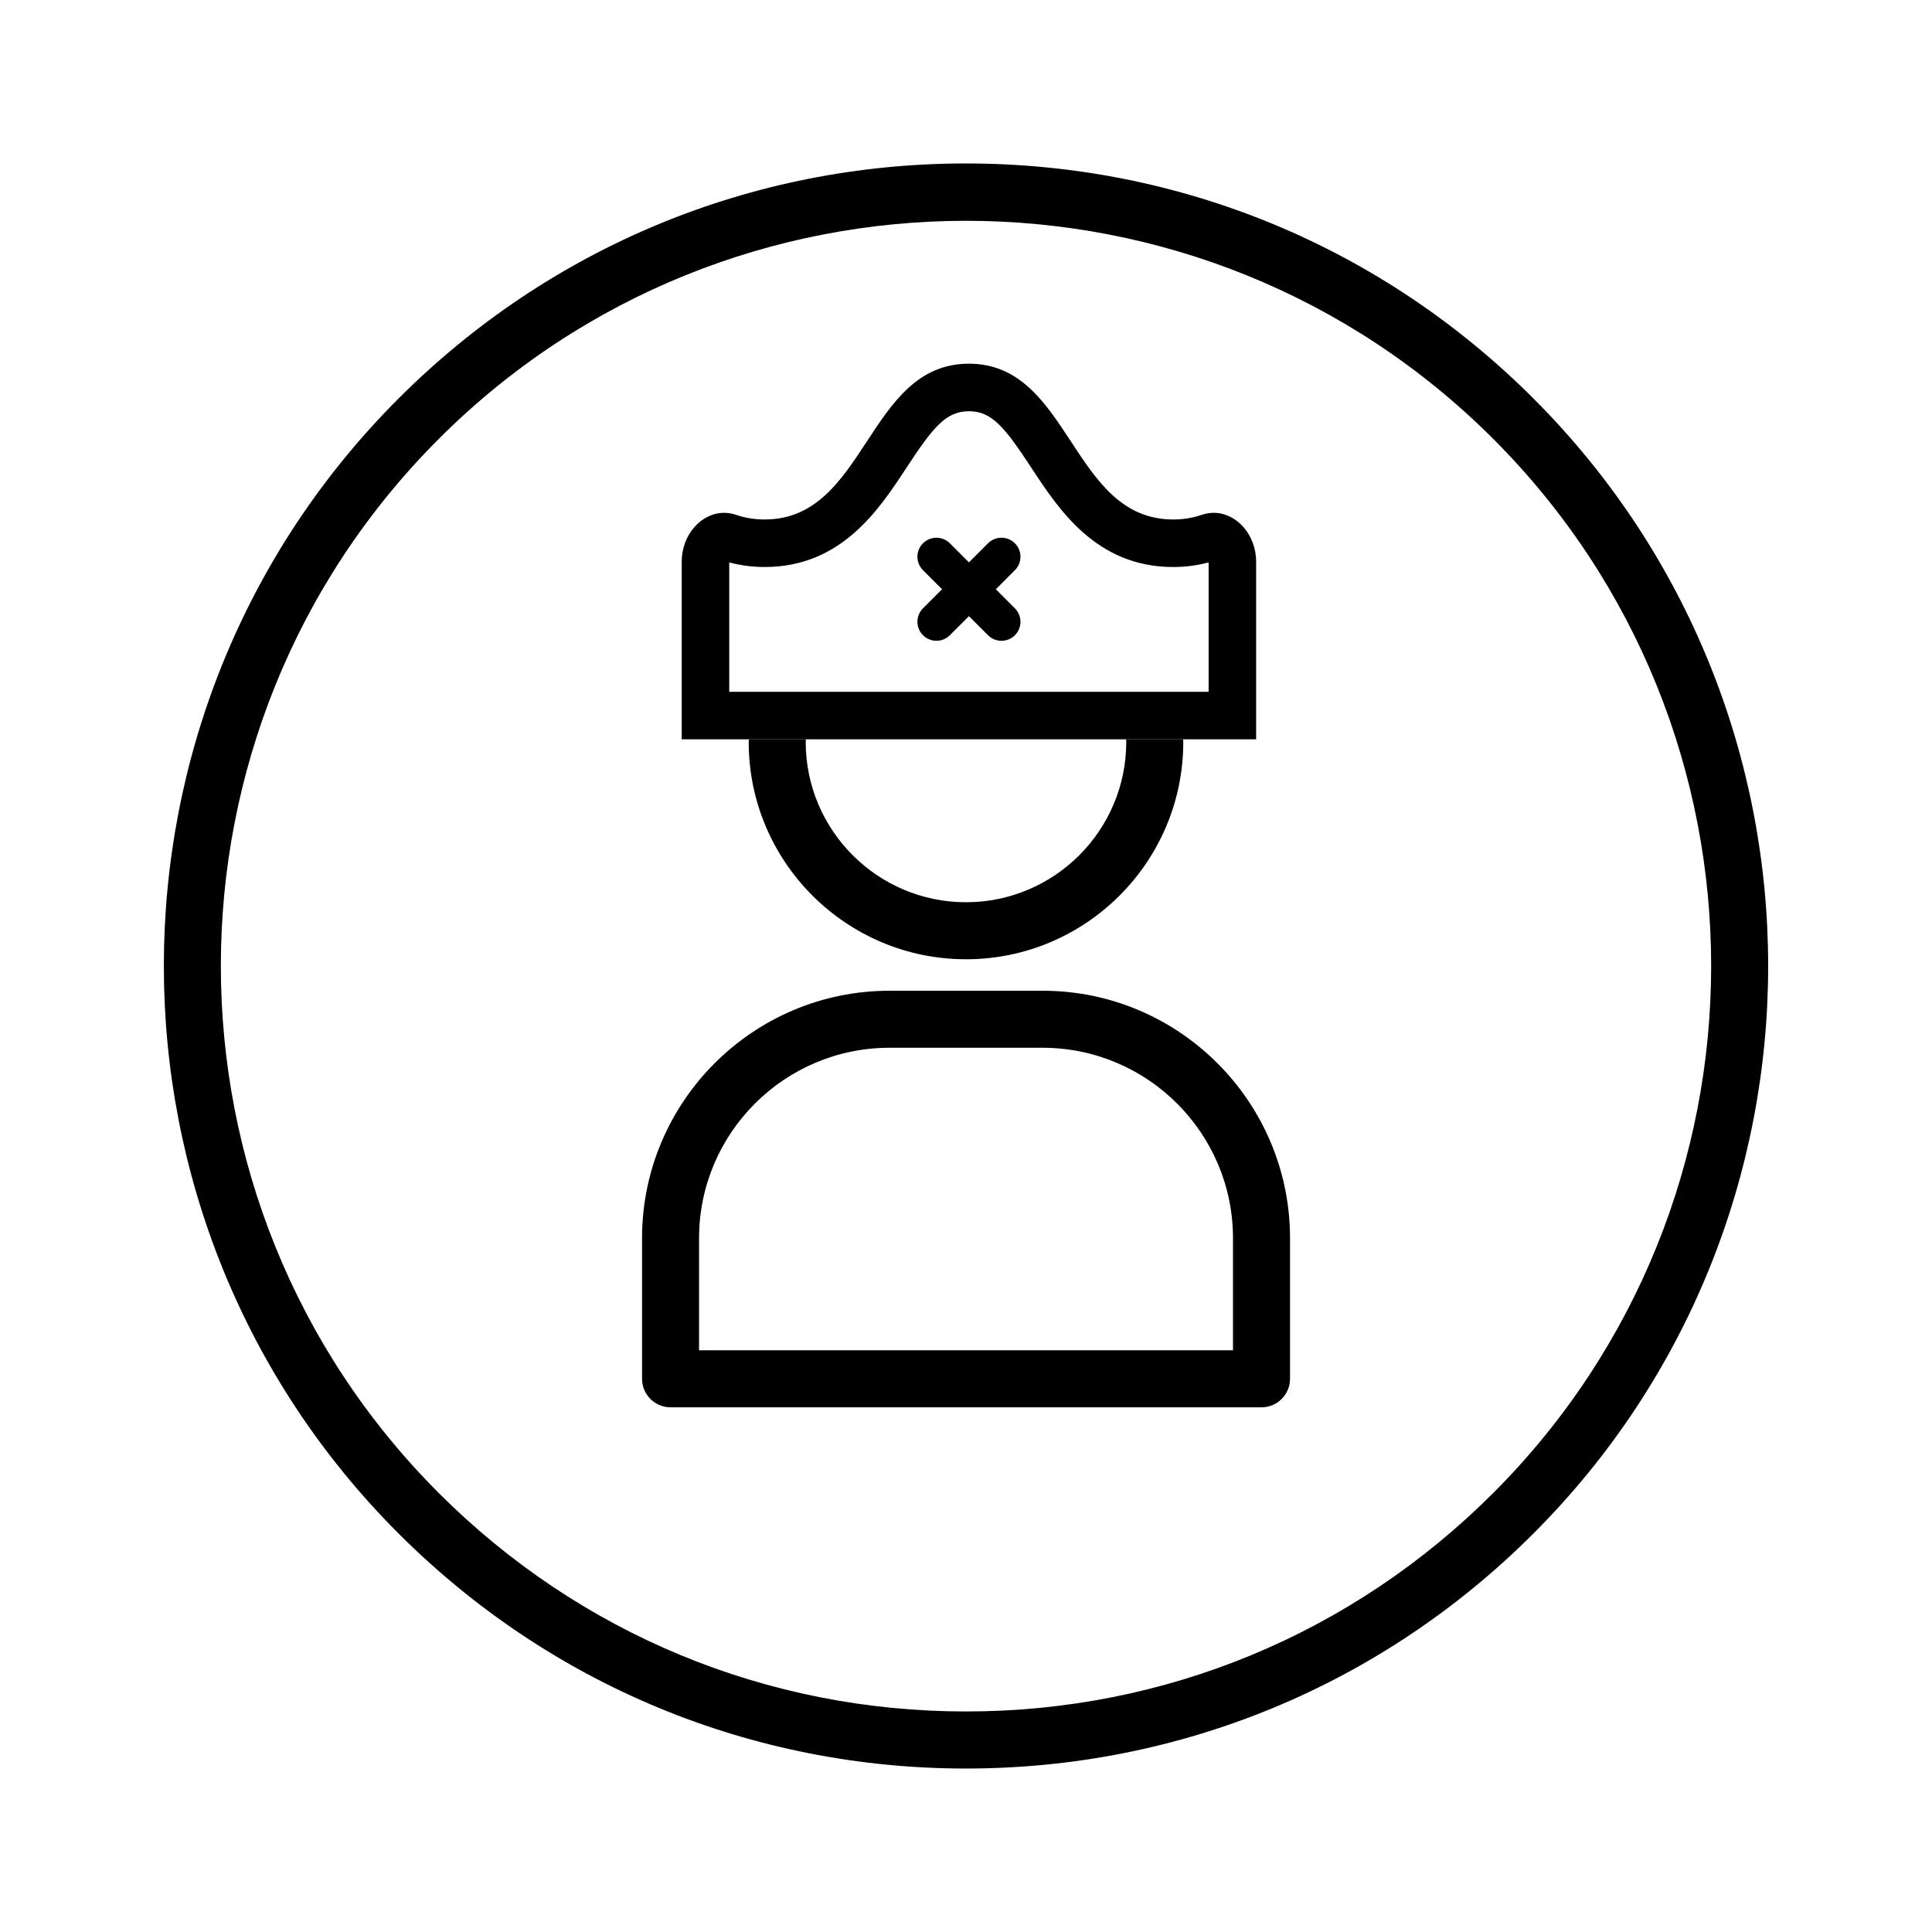 <?xml version="1.0" encoding="UTF-8"?>
<!-- Uploaded to: SVG Repo, www.svgrepo.com, Generator: SVG Repo Mixer Tools -->
<svg fill="#000000" width="800px" height="800px" version="1.1" viewBox="144 144 512 512" xmlns="http://www.w3.org/2000/svg">
 <g>
  <path d="m400 612.68c56.809 0 110.22-22.121 150.39-62.297 82.922-82.922 82.922-217.85 0-300.77-40.168-40.172-93.578-62.297-150.39-62.297-56.812 0-110.22 22.125-150.39 62.297-82.922 82.922-82.922 217.85 0 300.77 40.168 40.168 93.574 62.297 150.39 62.297zm-139.7-352.39c38.516-38.516 89.109-57.777 139.7-57.777s101.18 19.262 139.7 57.773c77.031 77.031 77.031 202.37 0 279.4-37.32 37.316-86.93 57.871-139.7 57.871s-102.38-20.551-139.7-57.867c-77.031-77.031-77.031-202.37 0-279.4z"/>
  <path d="m442.47 340.63c0 23.418-19.055 42.473-42.473 42.473-23.418 0-42.473-19.055-42.473-42.473 0-0.238 0.031-0.465 0.035-0.699h-15.113c-0.004 0.238-0.035 0.465-0.035 0.699 0 31.75 25.832 57.586 57.586 57.586s57.586-25.832 57.586-57.586c0-0.238-0.035-0.465-0.035-0.699h-15.113c0 0.238 0.035 0.465 0.035 0.699z"/>
  <path d="m321.7 516.95h156.61c4.176 0 7.559-3.379 7.559-7.559v-37.266c0-36.152-29.414-65.57-65.57-65.57h-40.586c-36.152 0-65.566 29.414-65.566 65.57v37.266c0.004 4.172 3.383 7.559 7.559 7.559zm7.559-44.824c0-27.82 22.633-50.457 50.453-50.457h40.586c27.82 0 50.457 22.637 50.457 50.457v29.711l-141.5-0.004z"/>
  <path d="m357.56 339.93h119.33v-47.035c0-7.281-5.246-12.992-11.25-12.992-1.047 0-2.121 0.172-3.195 0.543-2.266 0.785-4.766 1.219-7.547 1.219-27.074 0-27.074-41.281-54.125-41.281-27.074 0-27.074 41.281-54.125 41.281-2.785 0-5.281-0.438-7.551-1.219-1.066-0.367-2.141-0.543-3.188-0.543-6.012 0-11.25 5.715-11.25 12.992v47.035zm-20.305-46.883c3.004 0.805 6.156 1.215 9.395 1.215 20.328 0 30.301-15.215 37.586-26.324 6.969-10.629 10.414-14.957 16.539-14.957 6.109 0 9.551 4.328 16.516 14.941 7.285 11.113 17.266 26.34 37.609 26.34 3.238 0 6.394-0.406 9.395-1.219v34.293h-127.04z"/>
  <path d="m412.96 287.98c-1.969-1.969-5.152-1.969-7.125 0l-5.055 5.055-5.055-5.055c-1.969-1.969-5.152-1.969-7.125 0-1.969 1.969-1.969 5.152 0 7.125l5.055 5.055-5.055 5.055c-1.969 1.969-1.969 5.152 0 7.125 0.984 0.984 2.273 1.477 3.562 1.477 1.289 0 2.578-0.492 3.562-1.477l5.055-5.055 5.055 5.055c0.984 0.984 2.273 1.477 3.562 1.477 1.289 0 2.578-0.492 3.562-1.477 1.969-1.969 1.969-5.152 0-7.125l-5.055-5.055 5.055-5.055c1.969-1.973 1.969-5.156 0-7.125z"/>
 </g>
</svg>